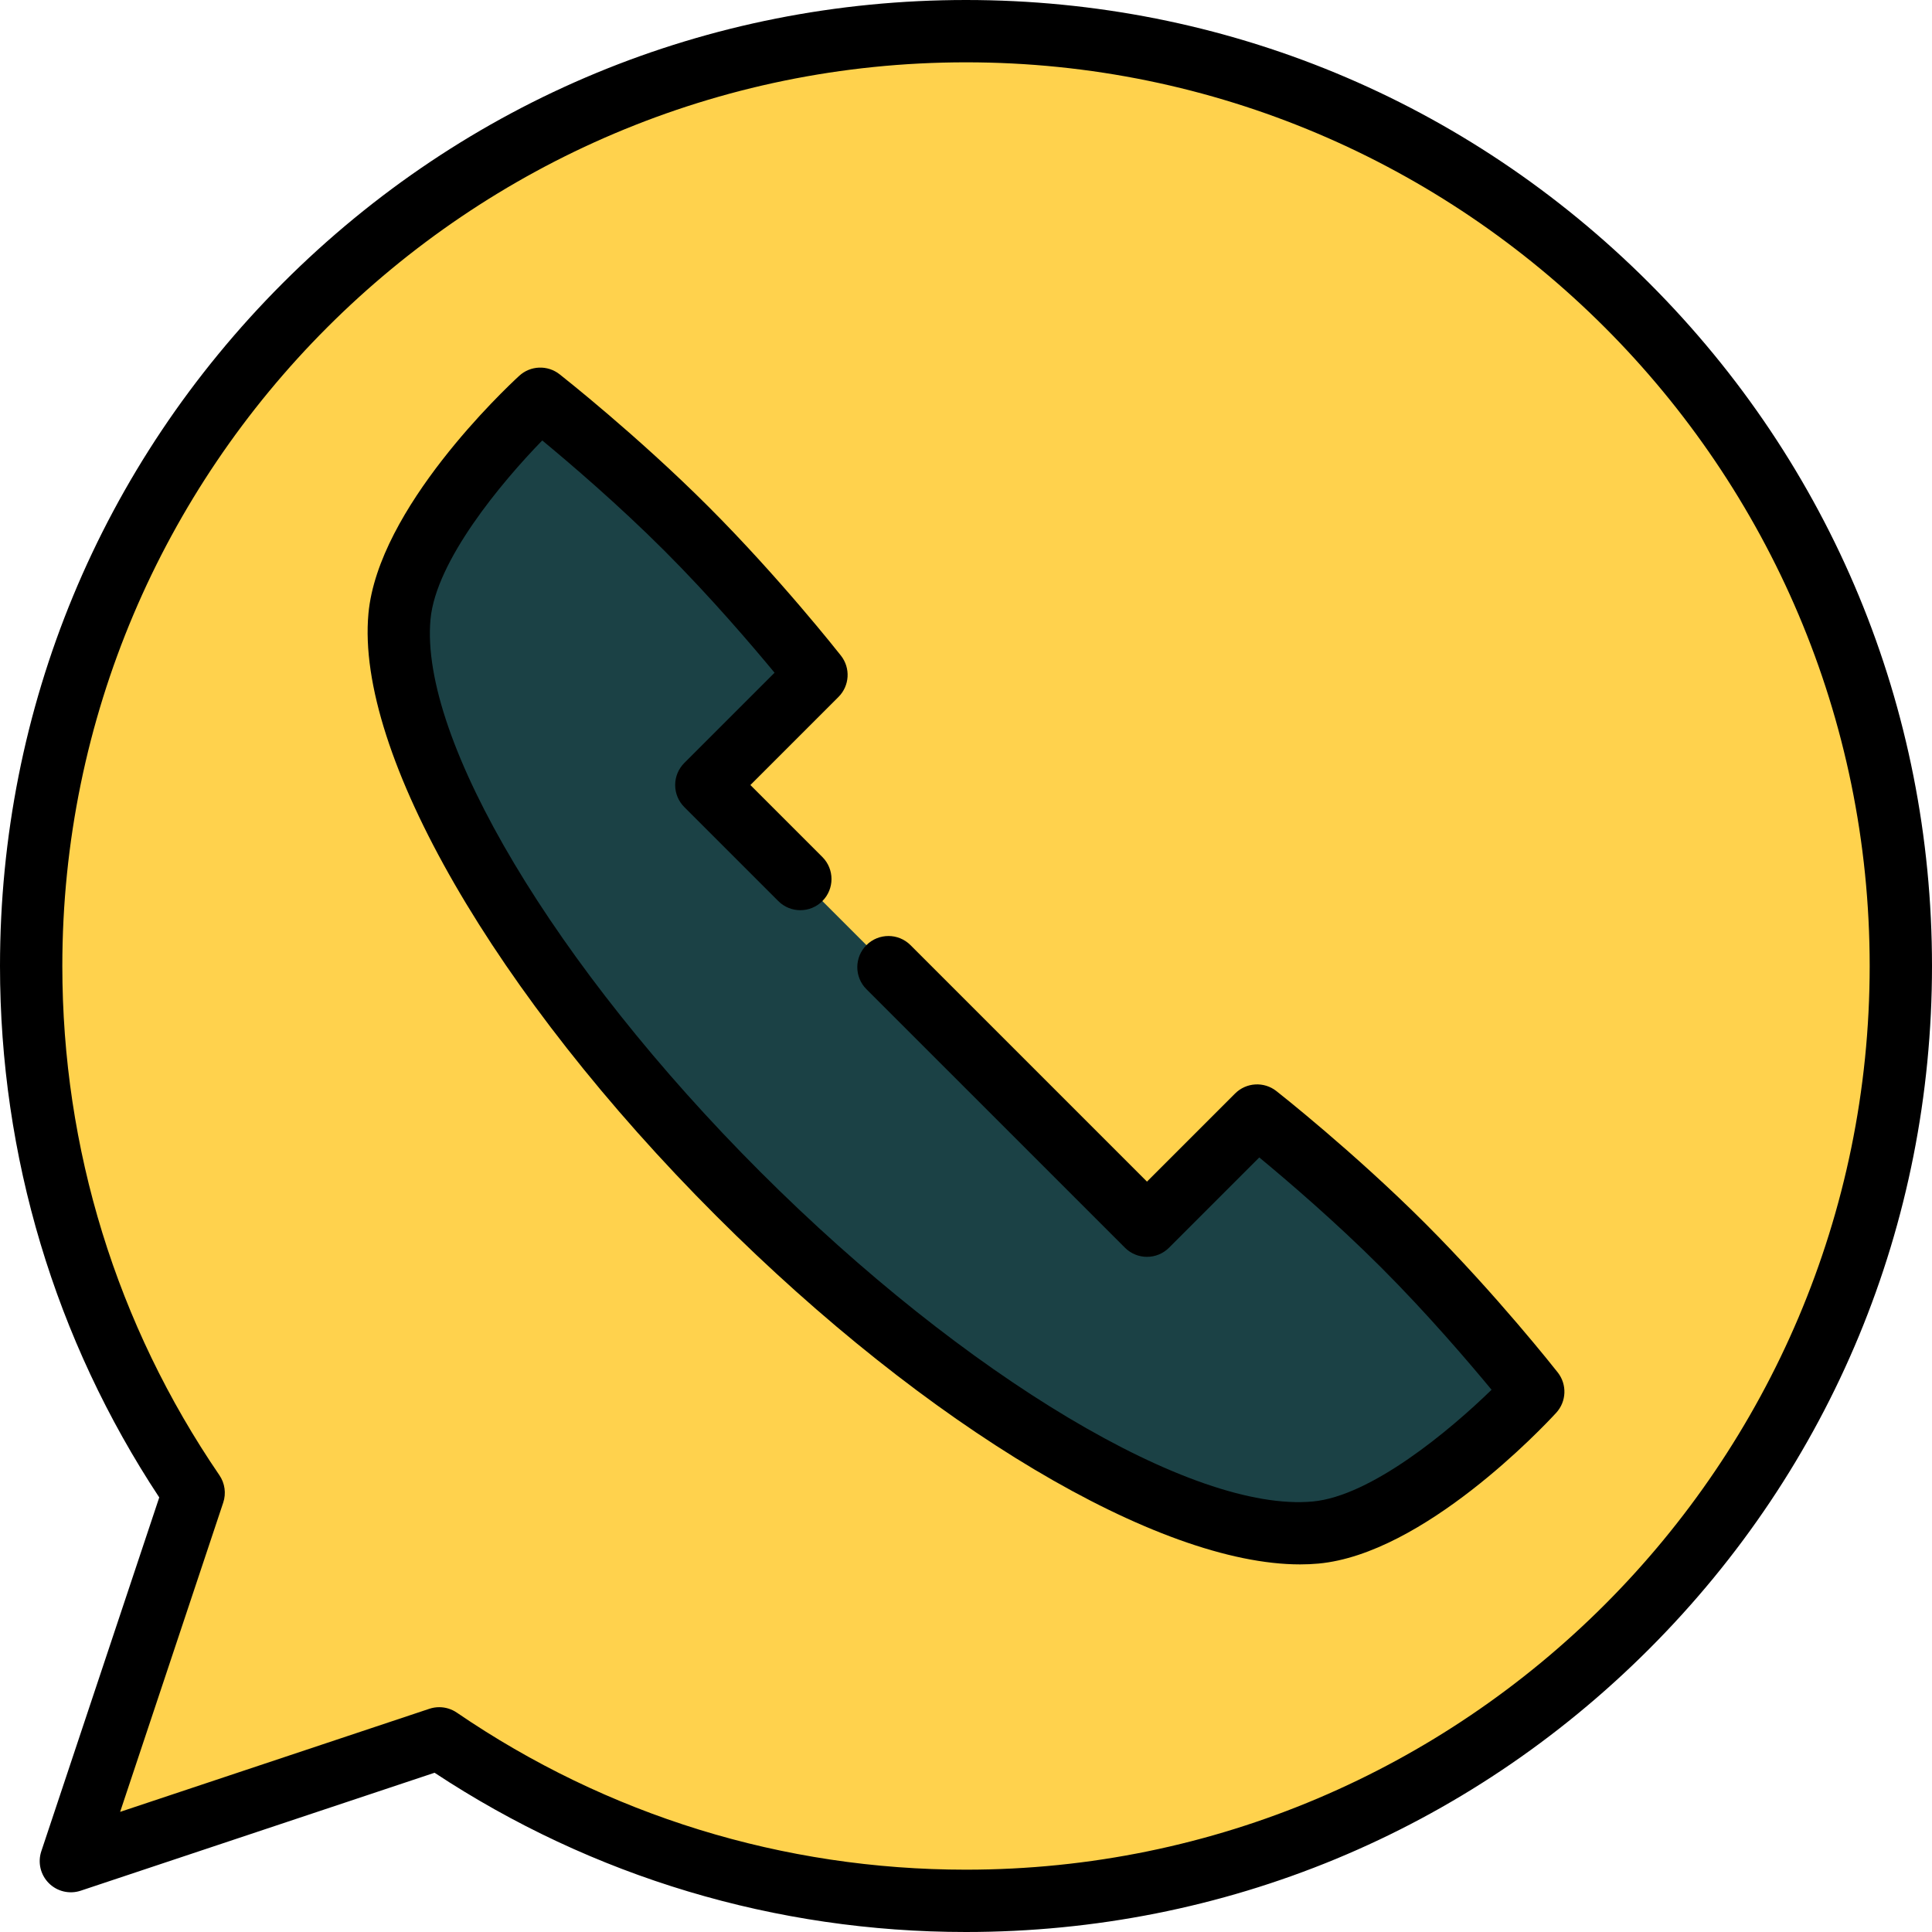 <?xml version="1.0" encoding="iso-8859-1"?>
<!-- Generator: Adobe Illustrator 19.0.0, SVG Export Plug-In . SVG Version: 6.00 Build 0)  -->
<svg version="1.1" id="Layer_1" xmlns="http://www.w3.org/2000/svg" xmlns:xlink="http://www.w3.org/1999/xlink" x="0px" y="0px"
	 viewBox="0 0 512 512" style="enable-background:new 0 0 512 512;" xml:space="preserve">
<path style="fill:#FFD24D;" d="M256,8.258C119.176,8.258,8.258,119.176,8.258,256.001c0,51.781,15.896,99.845,43.062,139.599
	l-32.541,97.621l97.622-32.54c39.753,27.165,87.816,43.061,139.599,43.061c136.824,0,247.742-110.918,247.742-247.741
	C503.742,119.176,392.824,8.258,256,8.258z"/>
<path style="fill:#1B4145;" d="M371.882,330.079c-18.703-18.702-38.735-34.446-38.735-34.446l-29.185,29.186L187.181,208.038
	l29.186-29.185c0,0-15.743-20.032-34.446-38.735c-18.703-18.702-38.734-34.446-38.734-34.446s-34.971,32.171-37.323,57.688
	c-3.147,34.154,33.006,96.25,89.766,153.011s118.856,92.913,153.01,89.765c25.516-2.353,57.688-37.322,57.688-37.322
	S390.583,348.783,371.882,330.079z"/>
<path d="M377.721,324.24c-18.834-18.833-38.637-34.444-39.47-35.099c-3.287-2.582-7.985-2.305-10.942,0.653l-23.346,23.347
	l-62.67-62.67c-3.226-3.224-8.454-3.224-11.679,0c-3.225,3.226-3.225,8.454,0,11.679l68.51,68.509c3.226,3.224,8.454,3.224,11.679,0
	l23.922-23.923c7.189,5.944,20.112,16.975,32.319,29.183c12.244,12.243,23.304,25.206,29.236,32.383
	c-11.094,10.804-31.911,28.184-47.396,29.611c-31.833,2.939-92.029-33-146.411-87.381c-54.383-54.381-90.316-114.588-87.382-146.413
	c1.427-15.484,18.81-36.304,29.612-47.396c7.171,5.926,20.122,16.976,32.382,29.237c12.208,12.207,23.239,25.129,29.183,32.32
	L181.344,202.2c-1.549,1.549-2.419,3.649-2.419,5.84s0.87,4.29,2.418,5.84l24.914,24.914c3.226,3.224,8.454,3.224,11.679,0
	c3.225-3.226,3.225-8.454,0-11.679l-19.075-19.074l23.346-23.345c2.958-2.957,3.237-7.656,0.654-10.942
	c-0.655-0.834-16.265-20.636-35.099-39.471c-18.834-18.834-38.638-34.444-39.471-35.099c-3.187-2.502-7.714-2.329-10.695,0.415
	c-3.819,3.512-37.385,35.129-39.955,63.007c-3.405,36.945,33.628,101.088,92.15,159.609c56.037,56.036,117.219,92.369,154.75,92.366
	c1.665,0,3.288-0.072,4.857-0.216c27.878-2.571,59.494-36.136,63.008-39.955c2.742-2.981,2.918-7.509,0.415-10.695
	C412.164,362.877,396.554,343.075,377.721,324.24z"/>
<path d="M437.019,74.981C388.666,26.63,324.38,0,256,0S123.334,26.63,74.981,74.981C26.63,123.334,0,187.62,0,256.001
	c0,50.39,14.579,98.993,42.203,140.834l-31.258,93.773c-0.989,2.967-0.217,6.24,1.995,8.452c2.212,2.211,5.482,2.983,8.452,1.995
	l93.773-31.257C157.005,497.421,205.608,512,256,512c68.38,0,132.666-26.629,181.019-74.981
	C485.371,388.667,512,324.381,512,256.001C512,187.62,485.371,123.334,437.019,74.981z M256,495.484
	c-48.433,0-95.094-14.392-134.94-41.622c-1.39-0.949-3.016-1.44-4.66-1.44c-0.876,0-1.758,0.14-2.611,0.424l-81.953,27.318
	l27.319-81.953c0.816-2.45,0.44-5.14-1.016-7.271c-27.231-39.846-41.623-86.507-41.623-134.938
	C16.516,123.948,123.948,16.516,256,16.516s239.484,107.432,239.484,239.485C495.484,388.053,388.052,495.484,256,495.484z"/>
<g>
</g>
<g>
</g>
<g>
</g>
<g>
</g>
<g>
</g>
<g>
</g>
<g>
</g>
<g>
</g>
<g>
</g>
<g>
</g>
<g>
</g>
<g>
</g>
<g>
</g>
<g>
</g>
<g>
</g>
</svg>
